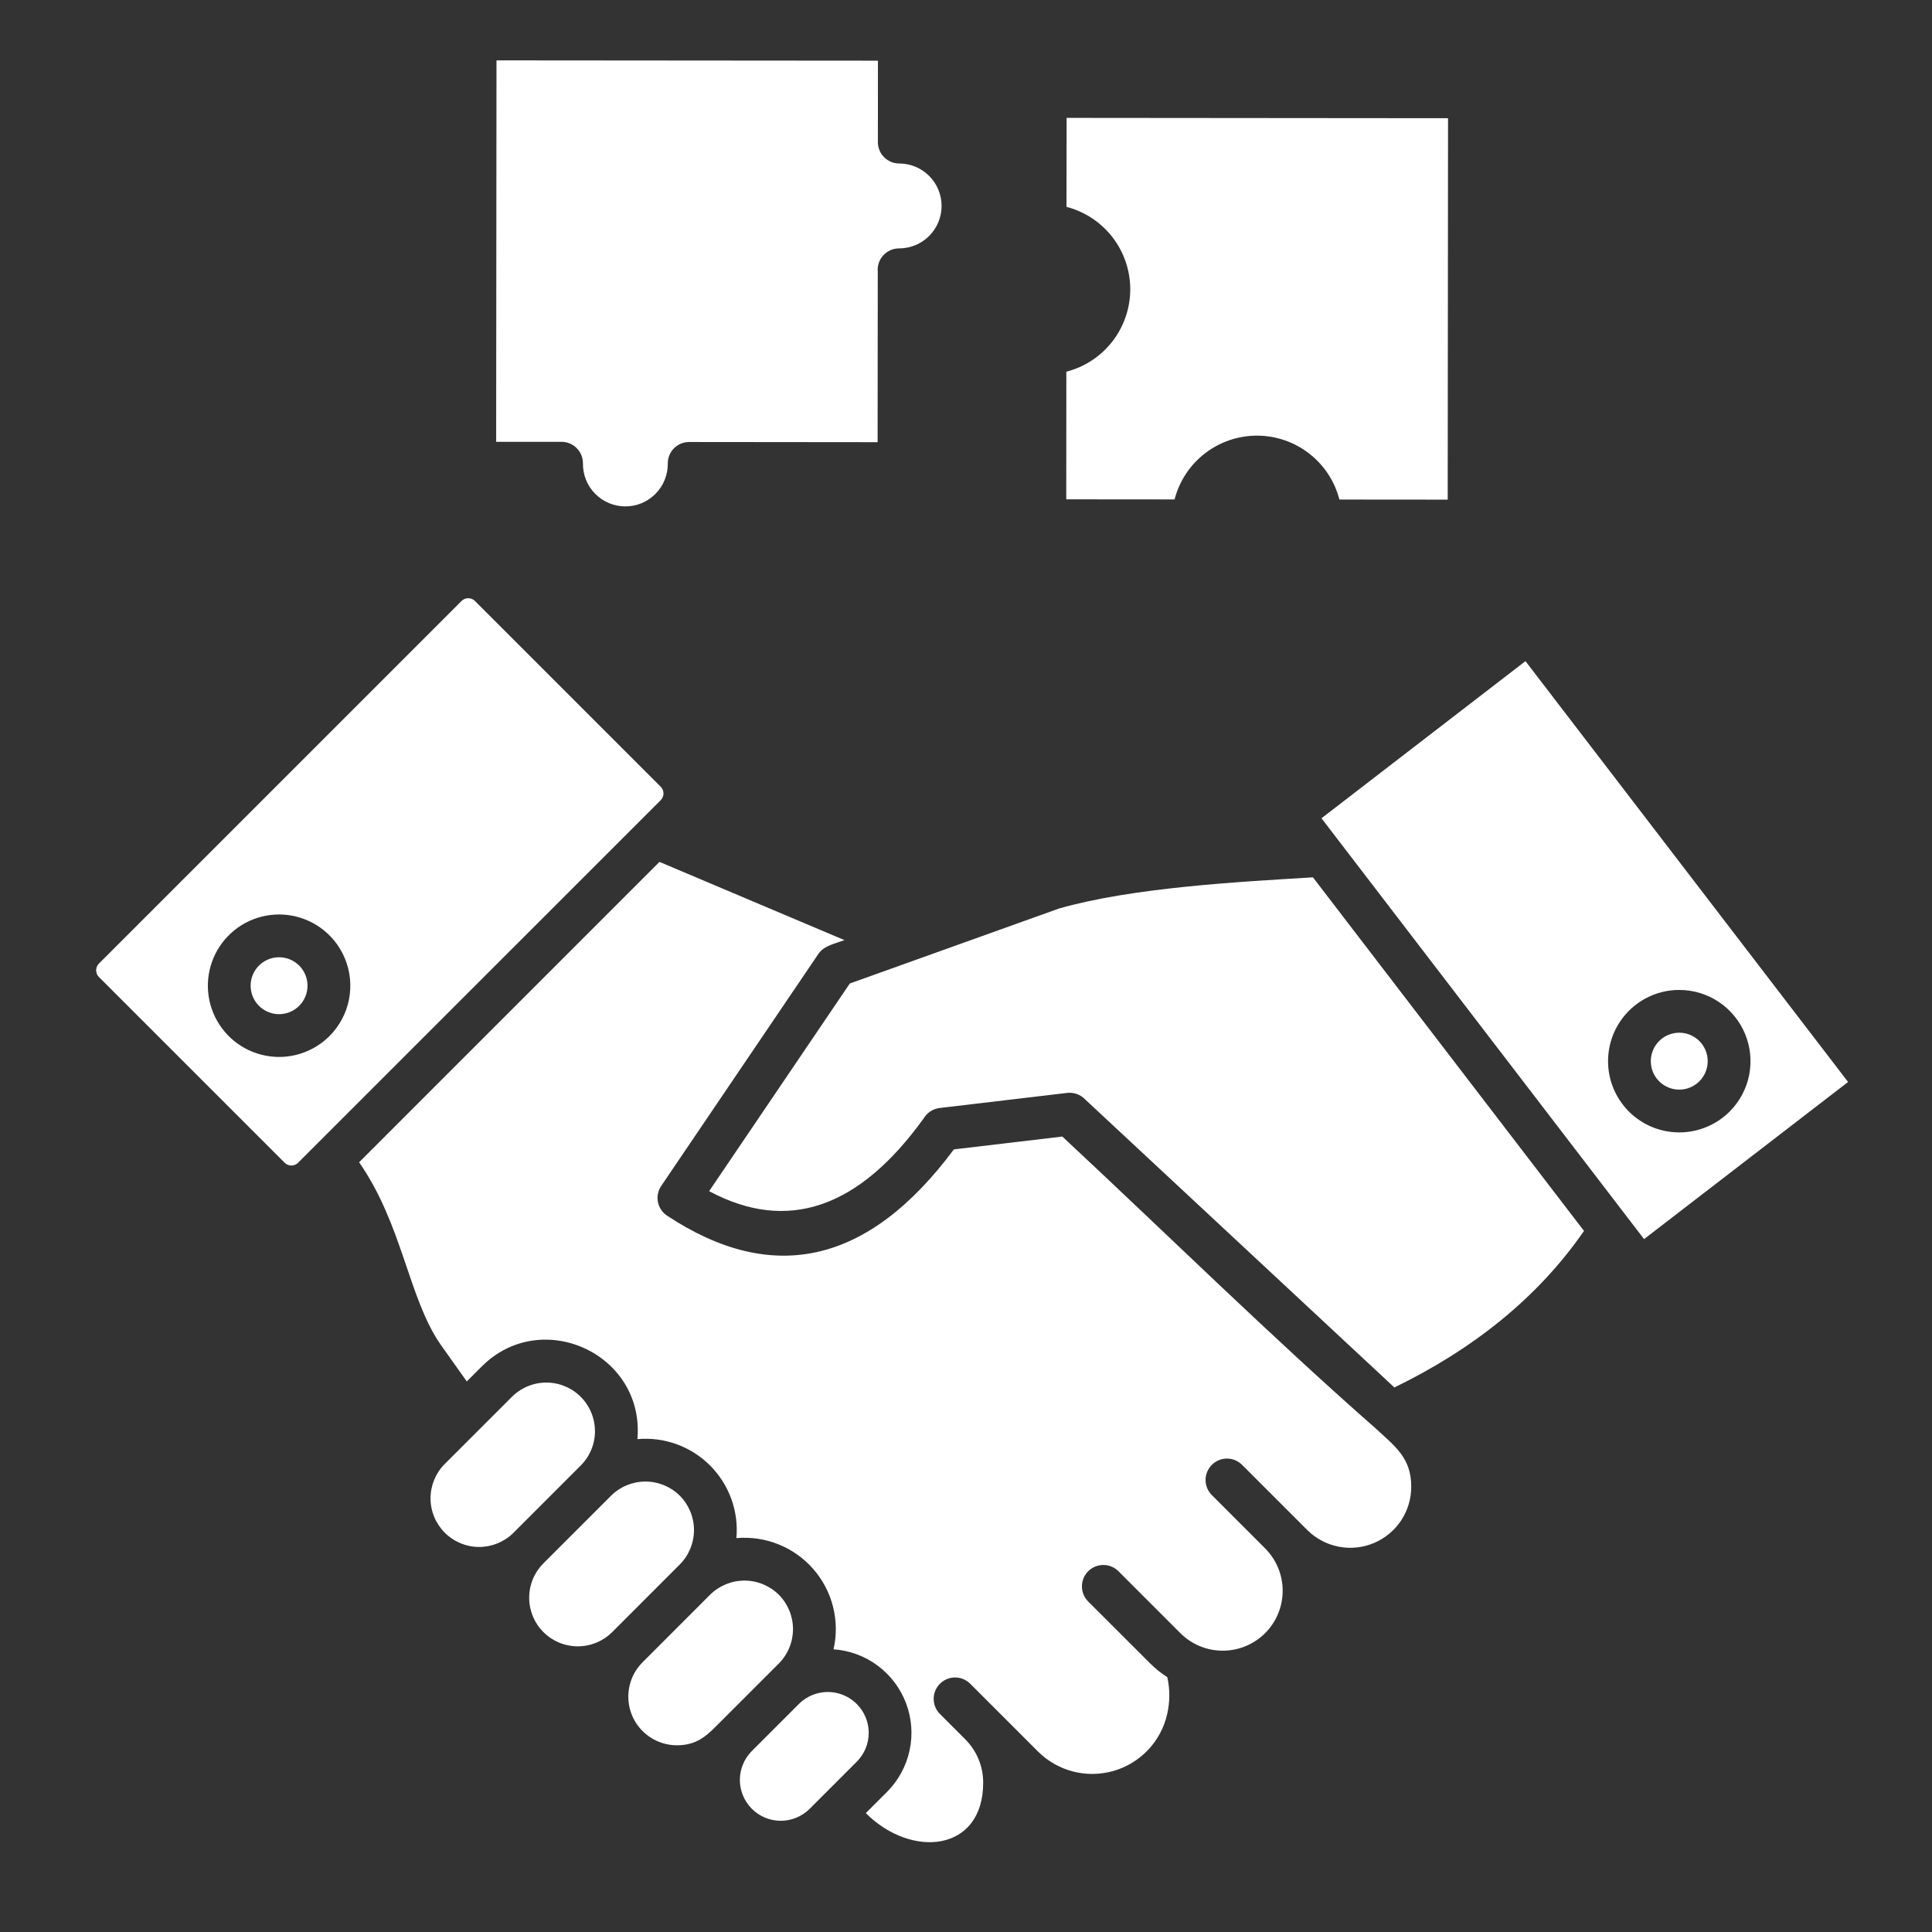 <svg width="64" height="64" viewBox="0 0 64 64" fill="none" xmlns="http://www.w3.org/2000/svg">
<rect x="0" y="0" width="64" height="64" fill="#333333" stroke="none"/>
<path fill-rule="evenodd" clip-rule="evenodd" d="M43.776 27.106L54.462 41.047L61.22 35.842L50.533 21.901L43.776 27.106ZM55.628 32.793C55.24 32.793 54.858 32.888 54.516 33.071C54.173 33.254 53.882 33.519 53.666 33.842C53.45 34.164 53.318 34.535 53.28 34.921C53.242 35.308 53.299 35.697 53.448 36.056C53.596 36.414 53.831 36.731 54.131 36.977C54.431 37.223 54.787 37.392 55.168 37.467C55.548 37.543 55.942 37.524 56.313 37.411C56.685 37.298 57.023 37.096 57.297 36.822C57.627 36.491 57.852 36.071 57.943 35.613C58.033 35.155 57.987 34.681 57.808 34.25C57.629 33.819 57.327 33.45 56.939 33.191C56.551 32.931 56.095 32.793 55.628 32.793ZM21.889 26.064L15.731 19.906C15.672 19.848 15.593 19.816 15.511 19.816C15.429 19.816 15.35 19.848 15.291 19.906L3.274 31.923C3.217 31.982 3.185 32.06 3.185 32.142C3.185 32.224 3.217 32.303 3.274 32.361L9.433 38.52C9.491 38.578 9.57 38.61 9.652 38.61C9.735 38.61 9.813 38.578 9.872 38.52L21.89 26.503C21.947 26.444 21.979 26.365 21.979 26.283C21.979 26.201 21.947 26.123 21.889 26.064ZM9.246 30.293C8.858 30.293 8.475 30.388 8.133 30.571C7.791 30.754 7.499 31.019 7.283 31.342C7.068 31.664 6.935 32.035 6.897 32.421C6.859 32.808 6.917 33.197 7.065 33.556C7.214 33.914 7.449 34.231 7.748 34.477C8.048 34.723 8.405 34.892 8.785 34.967C9.166 35.043 9.559 35.024 9.931 34.911C10.302 34.798 10.64 34.596 10.914 34.322C11.244 33.992 11.469 33.571 11.56 33.113C11.651 32.656 11.604 32.181 11.425 31.75C11.247 31.319 10.944 30.95 10.556 30.691C10.168 30.431 9.712 30.293 9.246 30.293ZM56.294 34.486C56.162 34.355 55.995 34.265 55.812 34.228C55.629 34.192 55.439 34.211 55.267 34.282C55.095 34.353 54.948 34.474 54.844 34.629C54.741 34.784 54.685 34.966 54.685 35.153C54.685 35.339 54.741 35.521 54.844 35.676C54.948 35.831 55.095 35.952 55.267 36.023C55.439 36.095 55.629 36.113 55.812 36.077C55.995 36.041 56.162 35.951 56.294 35.819C56.471 35.642 56.57 35.403 56.57 35.153C56.57 34.903 56.471 34.663 56.294 34.486ZM9.911 31.986C9.779 31.855 9.612 31.765 9.429 31.729C9.246 31.692 9.056 31.711 8.884 31.782C8.712 31.854 8.565 31.974 8.461 32.129C8.358 32.284 8.303 32.467 8.303 32.653C8.303 32.839 8.358 33.022 8.461 33.176C8.565 33.331 8.712 33.452 8.884 33.523C9.056 33.595 9.246 33.614 9.429 33.577C9.612 33.541 9.779 33.451 9.911 33.319C10.088 33.142 10.187 32.903 10.187 32.653C10.187 32.403 10.088 32.163 9.911 31.986ZM52.472 40.776L43.493 29.063C40.946 29.217 37.512 29.404 35.084 30.095L28.151 32.58L23.491 39.459C26.082 40.845 28.455 40.035 30.612 37.028C30.669 36.939 30.744 36.864 30.833 36.808C30.922 36.752 31.023 36.716 31.127 36.704L35.35 36.204C35.458 36.191 35.568 36.204 35.67 36.24C35.773 36.276 35.865 36.336 35.941 36.414L46.191 45.962C48.735 44.724 50.908 43.039 52.472 40.776ZM45.593 47.338C42.094 44.266 38.615 40.839 35.191 37.65L31.598 38.075C28.784 41.861 25.618 42.594 22.1 40.272C21.943 40.169 21.834 40.008 21.796 39.825C21.758 39.641 21.795 39.45 21.898 39.294L27.112 31.597C27.291 31.333 27.633 31.266 27.974 31.143L21.846 28.551L11.896 38.502C13.331 40.561 13.528 42.987 14.583 44.522L15.463 45.762L15.96 45.265C17.938 43.287 21.362 44.847 21.115 47.673C21.555 47.633 21.999 47.691 22.415 47.842C22.831 47.993 23.209 48.233 23.521 48.546C23.834 48.859 24.074 49.236 24.225 49.652C24.376 50.068 24.434 50.512 24.394 50.952C24.869 50.91 25.348 50.981 25.79 51.159C26.232 51.336 26.626 51.616 26.94 51.975C27.254 52.334 27.478 52.762 27.595 53.224C27.712 53.687 27.718 54.17 27.612 54.635C28.142 54.672 28.651 54.86 29.077 55.178C29.503 55.496 29.829 55.929 30.016 56.427C30.203 56.924 30.243 57.465 30.131 57.985C30.019 58.504 29.76 58.981 29.385 59.358L28.681 60.062C30.2 61.58 32.569 61.346 32.569 59.055C32.57 58.789 32.519 58.525 32.417 58.279C32.316 58.033 32.167 57.809 31.979 57.62L31.137 56.778C31.004 56.645 30.929 56.465 30.929 56.277C30.929 56.089 31.004 55.909 31.137 55.776C31.27 55.643 31.45 55.568 31.638 55.568C31.826 55.568 32.006 55.643 32.139 55.776L34.382 58.018C34.704 58.34 35.107 58.57 35.548 58.684C35.99 58.797 36.453 58.79 36.891 58.663C37.329 58.536 37.724 58.294 38.037 57.962C38.349 57.63 38.566 57.22 38.666 56.775C38.757 56.375 38.758 55.96 38.669 55.56C38.463 55.428 38.272 55.274 38.099 55.101L36.048 53.052C35.915 52.919 35.84 52.738 35.84 52.55C35.84 52.362 35.915 52.182 36.048 52.049C36.181 51.916 36.361 51.842 36.549 51.842C36.737 51.841 36.917 51.916 37.05 52.049L39.101 54.1C39.286 54.284 39.504 54.431 39.745 54.53C39.986 54.63 40.244 54.681 40.505 54.681C40.766 54.681 41.024 54.63 41.265 54.53C41.506 54.431 41.724 54.284 41.909 54.1C42.093 53.916 42.239 53.697 42.339 53.456C42.439 53.215 42.49 52.957 42.49 52.696C42.49 52.435 42.439 52.177 42.339 51.936C42.239 51.696 42.093 51.477 41.909 51.292L40.144 49.527C40.078 49.462 40.026 49.383 39.99 49.297C39.955 49.212 39.936 49.119 39.936 49.026C39.936 48.933 39.955 48.841 39.99 48.755C40.026 48.669 40.078 48.591 40.144 48.525C40.21 48.459 40.288 48.407 40.374 48.371C40.46 48.336 40.552 48.317 40.645 48.317C40.738 48.317 40.83 48.336 40.916 48.371C41.002 48.407 41.08 48.459 41.146 48.525L43.313 50.692C43.597 50.971 43.957 51.161 44.347 51.236C44.738 51.312 45.142 51.27 45.51 51.116C45.877 50.962 46.19 50.704 46.411 50.373C46.631 50.041 46.749 49.652 46.749 49.254C46.754 48.293 46.205 47.909 45.593 47.338ZM28.777 57.398C28.776 57.131 28.696 56.871 28.547 56.649C28.399 56.428 28.188 56.255 27.941 56.153C27.695 56.051 27.423 56.023 27.162 56.075C26.9 56.126 26.659 56.254 26.469 56.442L24.895 58.016C24.646 58.271 24.507 58.614 24.509 58.97C24.512 59.326 24.654 59.667 24.906 59.919C25.158 60.171 25.499 60.314 25.855 60.316C26.212 60.318 26.554 60.179 26.809 59.931L28.384 58.356C28.509 58.23 28.608 58.081 28.676 57.917C28.743 57.753 28.778 57.576 28.777 57.398ZM25.8 52.828C25.497 52.528 25.088 52.359 24.661 52.359C24.235 52.359 23.825 52.528 23.522 52.828L21.282 55.069C21.058 55.294 20.905 55.581 20.844 55.892C20.782 56.204 20.815 56.527 20.936 56.821C21.058 57.115 21.264 57.366 21.528 57.542C21.792 57.719 22.103 57.814 22.42 57.815C23.139 57.815 23.456 57.45 23.892 57.013L25.8 55.105C26.101 54.802 26.269 54.393 26.269 53.966C26.269 53.54 26.1 53.131 25.8 52.828ZM22.52 49.547C22.217 49.246 21.808 49.078 21.381 49.078C20.955 49.078 20.546 49.246 20.243 49.547L18.001 51.788C17.852 51.938 17.733 52.115 17.652 52.31C17.571 52.506 17.53 52.715 17.53 52.927C17.53 53.354 17.699 53.763 18.001 54.065C18.303 54.367 18.713 54.537 19.14 54.537C19.567 54.537 19.977 54.367 20.279 54.066L22.52 51.824C22.82 51.521 22.989 51.112 22.989 50.685C22.989 50.259 22.82 49.85 22.52 49.547ZM19.709 47.406C19.708 47.088 19.613 46.777 19.436 46.513C19.259 46.249 19.009 46.043 18.715 45.922C18.421 45.8 18.098 45.768 17.787 45.829C17.475 45.891 17.188 46.043 16.963 46.267L14.721 48.508C14.425 48.811 14.26 49.219 14.262 49.643C14.264 50.067 14.434 50.473 14.734 50.773C15.034 51.073 15.44 51.243 15.864 51.245C16.288 51.247 16.696 51.082 16.999 50.786L19.24 48.544C19.389 48.395 19.508 48.217 19.588 48.022C19.669 47.826 19.71 47.617 19.709 47.406ZM29.077 8.997C29.068 8.899 29.08 8.8 29.112 8.707C29.144 8.614 29.194 8.529 29.261 8.457C29.327 8.385 29.408 8.327 29.498 8.288C29.588 8.248 29.685 8.228 29.783 8.229C30.156 8.229 30.514 8.081 30.778 7.818C31.042 7.554 31.191 7.197 31.191 6.824C31.192 6.451 31.044 6.093 30.781 5.829C30.517 5.565 30.16 5.416 29.787 5.416C29.599 5.416 29.42 5.341 29.288 5.209C29.155 5.077 29.081 4.897 29.081 4.71L29.083 2.01L16.447 2L16.436 14.636H18.602C18.79 14.636 18.97 14.71 19.103 14.844C19.236 14.976 19.311 15.157 19.311 15.345C19.308 15.531 19.341 15.716 19.41 15.89C19.479 16.063 19.582 16.221 19.713 16.354C19.843 16.487 19.999 16.593 20.171 16.665C20.343 16.738 20.527 16.775 20.714 16.775C20.901 16.776 21.085 16.739 21.257 16.667C21.429 16.595 21.585 16.489 21.716 16.357C21.847 16.224 21.951 16.066 22.02 15.893C22.089 15.72 22.124 15.535 22.121 15.348C22.121 15.161 22.195 14.981 22.328 14.849C22.46 14.716 22.64 14.642 22.827 14.642L29.072 14.648L29.077 8.998L29.077 8.997ZM35.329 6.853C35.934 7.01 36.47 7.364 36.852 7.858C37.234 8.353 37.441 8.96 37.441 9.585C37.44 10.21 37.232 10.817 36.849 11.311C36.466 11.805 35.93 12.157 35.324 12.313L35.321 16.541L38.909 16.544C39.066 15.938 39.419 15.403 39.914 15.02C40.408 14.638 41.016 14.431 41.641 14.431C42.266 14.432 42.873 14.64 43.367 15.023C43.861 15.406 44.214 15.943 44.369 16.548L47.957 16.551L47.968 3.916L35.333 3.905L35.329 6.853Z" fill="white"/>
</svg>
